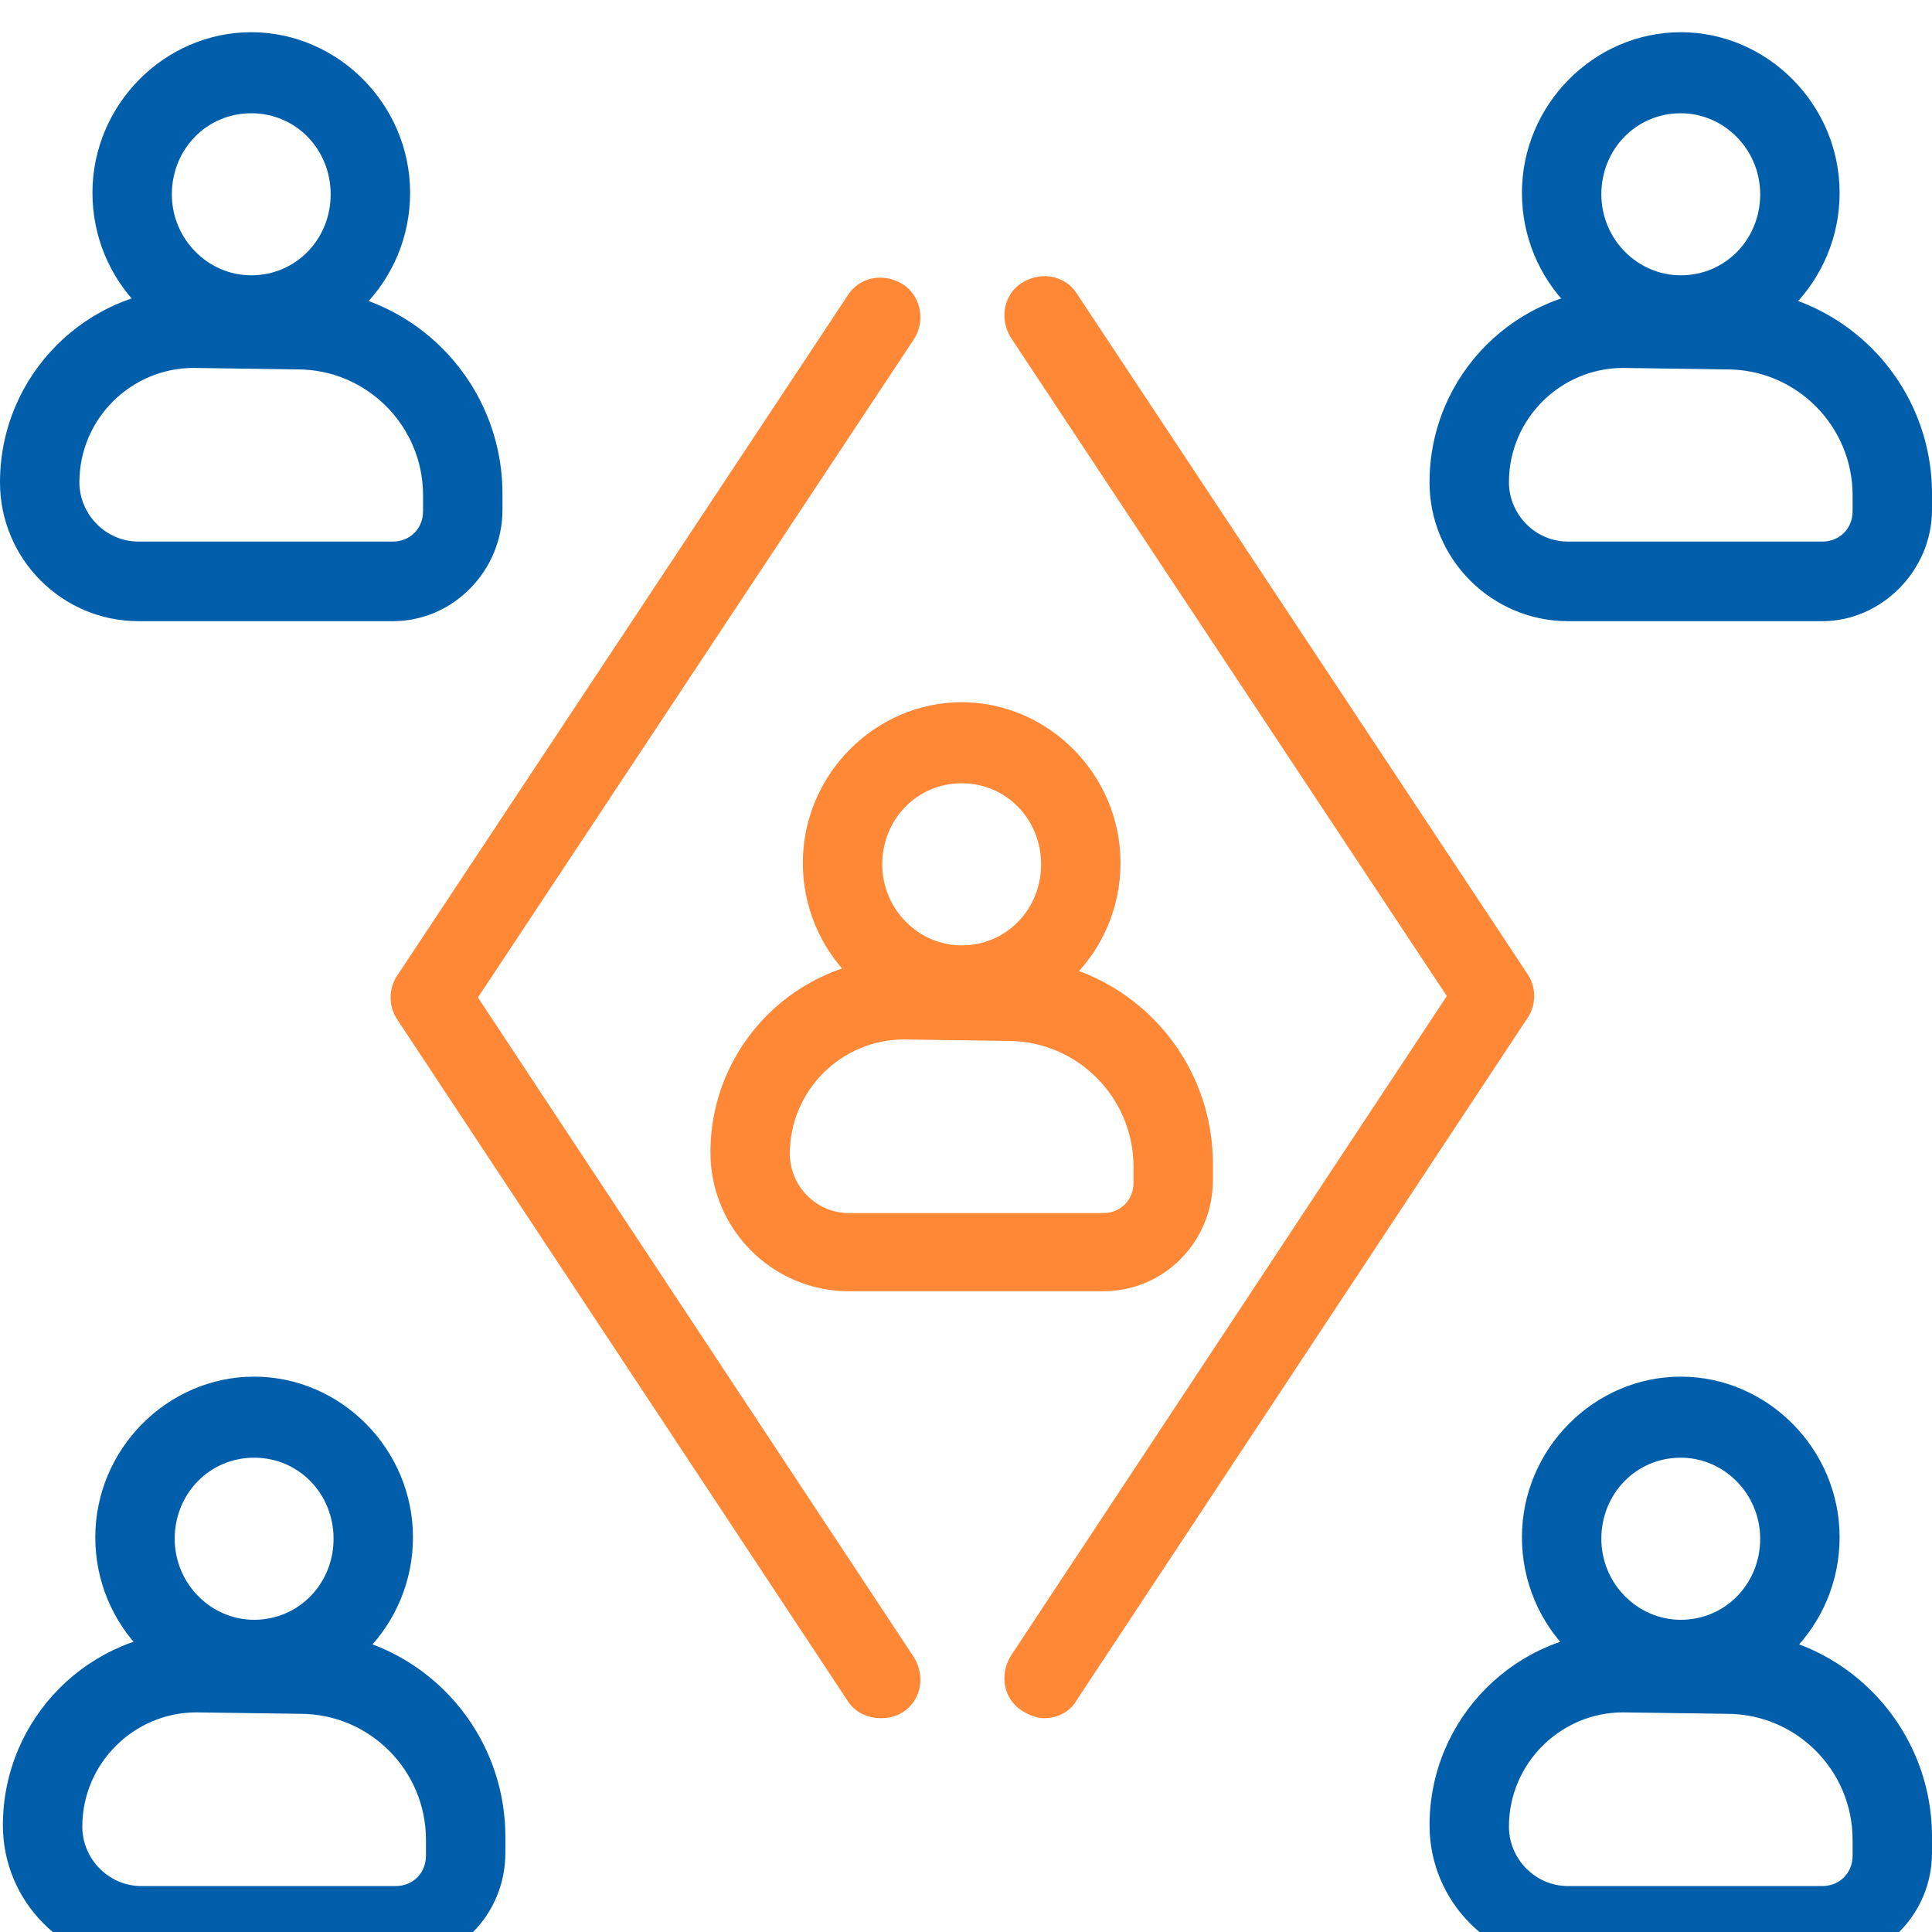 <?xml version="1.0" encoding="UTF-8"?> <svg xmlns="http://www.w3.org/2000/svg" width="40" height="40" viewBox="0 0 40 40" fill="none"><path d="M8.131 12.861H2.87C1.285 12.861 0 11.573 0 9.985C0 7.768 1.794 5.97 4.006 5.97H6.158C8.52 5.97 10.403 7.888 10.403 10.225V10.554C10.403 11.813 9.387 12.861 8.131 12.861ZM4.006 7.618C2.72 7.618 1.644 8.667 1.644 9.985C1.644 10.644 2.182 11.213 2.87 11.213H8.131C8.49 11.213 8.759 10.944 8.759 10.584V10.255C8.759 8.816 7.593 7.648 6.158 7.648L4.006 7.618Z" fill="#005EAB"></path><path d="M5.202 7.318C3.378 7.318 1.914 5.82 1.914 3.993C1.914 2.165 3.408 0.667 5.202 0.667C6.996 0.667 8.491 2.165 8.491 3.993C8.491 5.82 7.026 7.318 5.202 7.318ZM5.202 2.345C4.275 2.345 3.558 3.094 3.558 4.023C3.558 4.951 4.305 5.7 5.202 5.7C6.129 5.7 6.846 4.951 6.846 4.023C6.846 3.094 6.129 2.345 5.202 2.345Z" fill="#005EAB"></path><path d="M37.728 12.861H32.467C30.882 12.861 29.597 11.573 29.597 9.985C29.597 7.768 31.39 5.97 33.603 5.97H35.755C38.117 5.97 40 7.888 40 10.225V10.554C40 11.813 38.954 12.861 37.728 12.861ZM33.603 7.618C32.317 7.618 31.241 8.667 31.241 9.985C31.241 10.644 31.779 11.213 32.467 11.213H37.728C38.087 11.213 38.356 10.944 38.356 10.584V10.255C38.356 8.816 37.19 7.648 35.755 7.648L33.603 7.618Z" fill="#005EAB"></path><path d="M34.798 7.318C32.975 7.318 31.51 5.82 31.51 3.993C31.51 2.165 33.005 0.667 34.798 0.667C36.592 0.667 38.087 2.165 38.087 3.993C38.087 5.82 36.622 7.318 34.798 7.318ZM34.798 2.345C33.871 2.345 33.154 3.094 33.154 4.023C33.154 4.951 33.901 5.7 34.798 5.7C35.725 5.7 36.443 4.951 36.443 4.023C36.443 3.094 35.695 2.345 34.798 2.345Z" fill="#005EAB"></path><path d="M37.728 40.667H32.467C30.882 40.667 29.597 39.378 29.597 37.79C29.597 35.573 31.39 33.775 33.603 33.775H35.755C38.117 33.775 40 35.693 40 38.03V38.36C40 39.648 38.954 40.667 37.728 40.667ZM33.603 35.453C32.317 35.453 31.241 36.502 31.241 37.82C31.241 38.48 31.779 39.049 32.467 39.049H37.728C38.087 39.049 38.356 38.779 38.356 38.42V38.09C38.356 36.652 37.19 35.483 35.755 35.483L33.603 35.453Z" fill="#005EAB"></path><path d="M34.798 35.154C32.975 35.154 31.51 33.656 31.51 31.828C31.51 30 33.005 28.502 34.798 28.502C36.592 28.502 38.087 30 38.087 31.828C38.087 33.656 36.622 35.154 34.798 35.154ZM34.798 30.18C33.871 30.18 33.154 30.929 33.154 31.858C33.154 32.787 33.901 33.536 34.798 33.536C35.725 33.536 36.443 32.787 36.443 31.858C36.443 30.929 35.695 30.18 34.798 30.18Z" fill="#005EAB"></path><path d="M8.191 40.667H2.93C1.345 40.667 0.06 39.378 0.06 37.79C0.06 35.573 1.853 33.775 4.066 33.775H6.218C8.58 33.775 10.463 35.693 10.463 38.03V38.36C10.463 39.648 9.447 40.667 8.191 40.667ZM4.066 35.453C2.78 35.453 1.704 36.502 1.704 37.82C1.704 38.48 2.242 39.049 2.93 39.049H8.191C8.55 39.049 8.819 38.779 8.819 38.42V38.09C8.819 36.652 7.653 35.483 6.218 35.483L4.066 35.453Z" fill="#005EAB"></path><path d="M5.262 35.154C3.438 35.154 1.973 33.656 1.973 31.828C1.973 30 3.468 28.502 5.262 28.502C7.055 28.502 8.55 30 8.55 31.828C8.55 33.656 7.085 35.154 5.262 35.154ZM5.262 30.18C4.335 30.18 3.617 30.929 3.617 31.858C3.617 32.787 4.365 33.536 5.262 33.536C6.188 33.536 6.906 32.787 6.906 31.858C6.906 30.929 6.188 30.18 5.262 30.18Z" fill="#005EAB"></path><path d="M22.84 26.734H17.578C15.994 26.734 14.709 25.446 14.709 23.858C14.709 21.64 16.502 19.843 18.715 19.843H20.867C23.229 19.843 25.112 21.76 25.112 24.097V24.427C25.112 25.715 24.096 26.734 22.84 26.734ZM18.715 21.521C17.429 21.521 16.353 22.569 16.353 23.888C16.353 24.547 16.891 25.116 17.578 25.116H22.84C23.199 25.116 23.468 24.846 23.468 24.487V24.157C23.468 22.719 22.302 21.551 20.867 21.551L18.715 21.521Z" fill="#FE8836"></path><path d="M19.911 21.191C18.087 21.191 16.622 19.693 16.622 17.865C16.622 16.038 18.117 14.539 19.911 14.539C21.704 14.539 23.199 16.038 23.199 17.865C23.199 19.693 21.734 21.191 19.911 21.191ZM19.911 16.217C18.984 16.217 18.266 16.966 18.266 17.895C18.266 18.824 19.014 19.573 19.911 19.573C20.837 19.573 21.555 18.824 21.555 17.895C21.555 16.966 20.837 16.217 19.911 16.217Z" fill="#FE8836"></path><path d="M18.236 35.573C17.967 35.573 17.698 35.453 17.549 35.214L8.221 21.102C8.042 20.832 8.042 20.472 8.221 20.203L17.549 6.12C17.788 5.731 18.296 5.641 18.685 5.881C19.073 6.12 19.163 6.66 18.924 7.019L9.895 20.652L18.924 34.315C19.163 34.705 19.073 35.214 18.685 35.453C18.535 35.543 18.386 35.573 18.236 35.573Z" fill="#FE8836"></path><path d="M21.614 35.573C21.465 35.573 21.315 35.513 21.166 35.423C20.777 35.184 20.688 34.674 20.927 34.285L29.955 20.622L20.927 6.989C20.688 6.599 20.777 6.09 21.166 5.85C21.555 5.611 22.063 5.7 22.302 6.09L31.629 20.172C31.809 20.442 31.809 20.802 31.629 21.071L22.302 35.184C22.152 35.453 21.884 35.573 21.614 35.573Z" fill="#FE8836"></path></svg> 